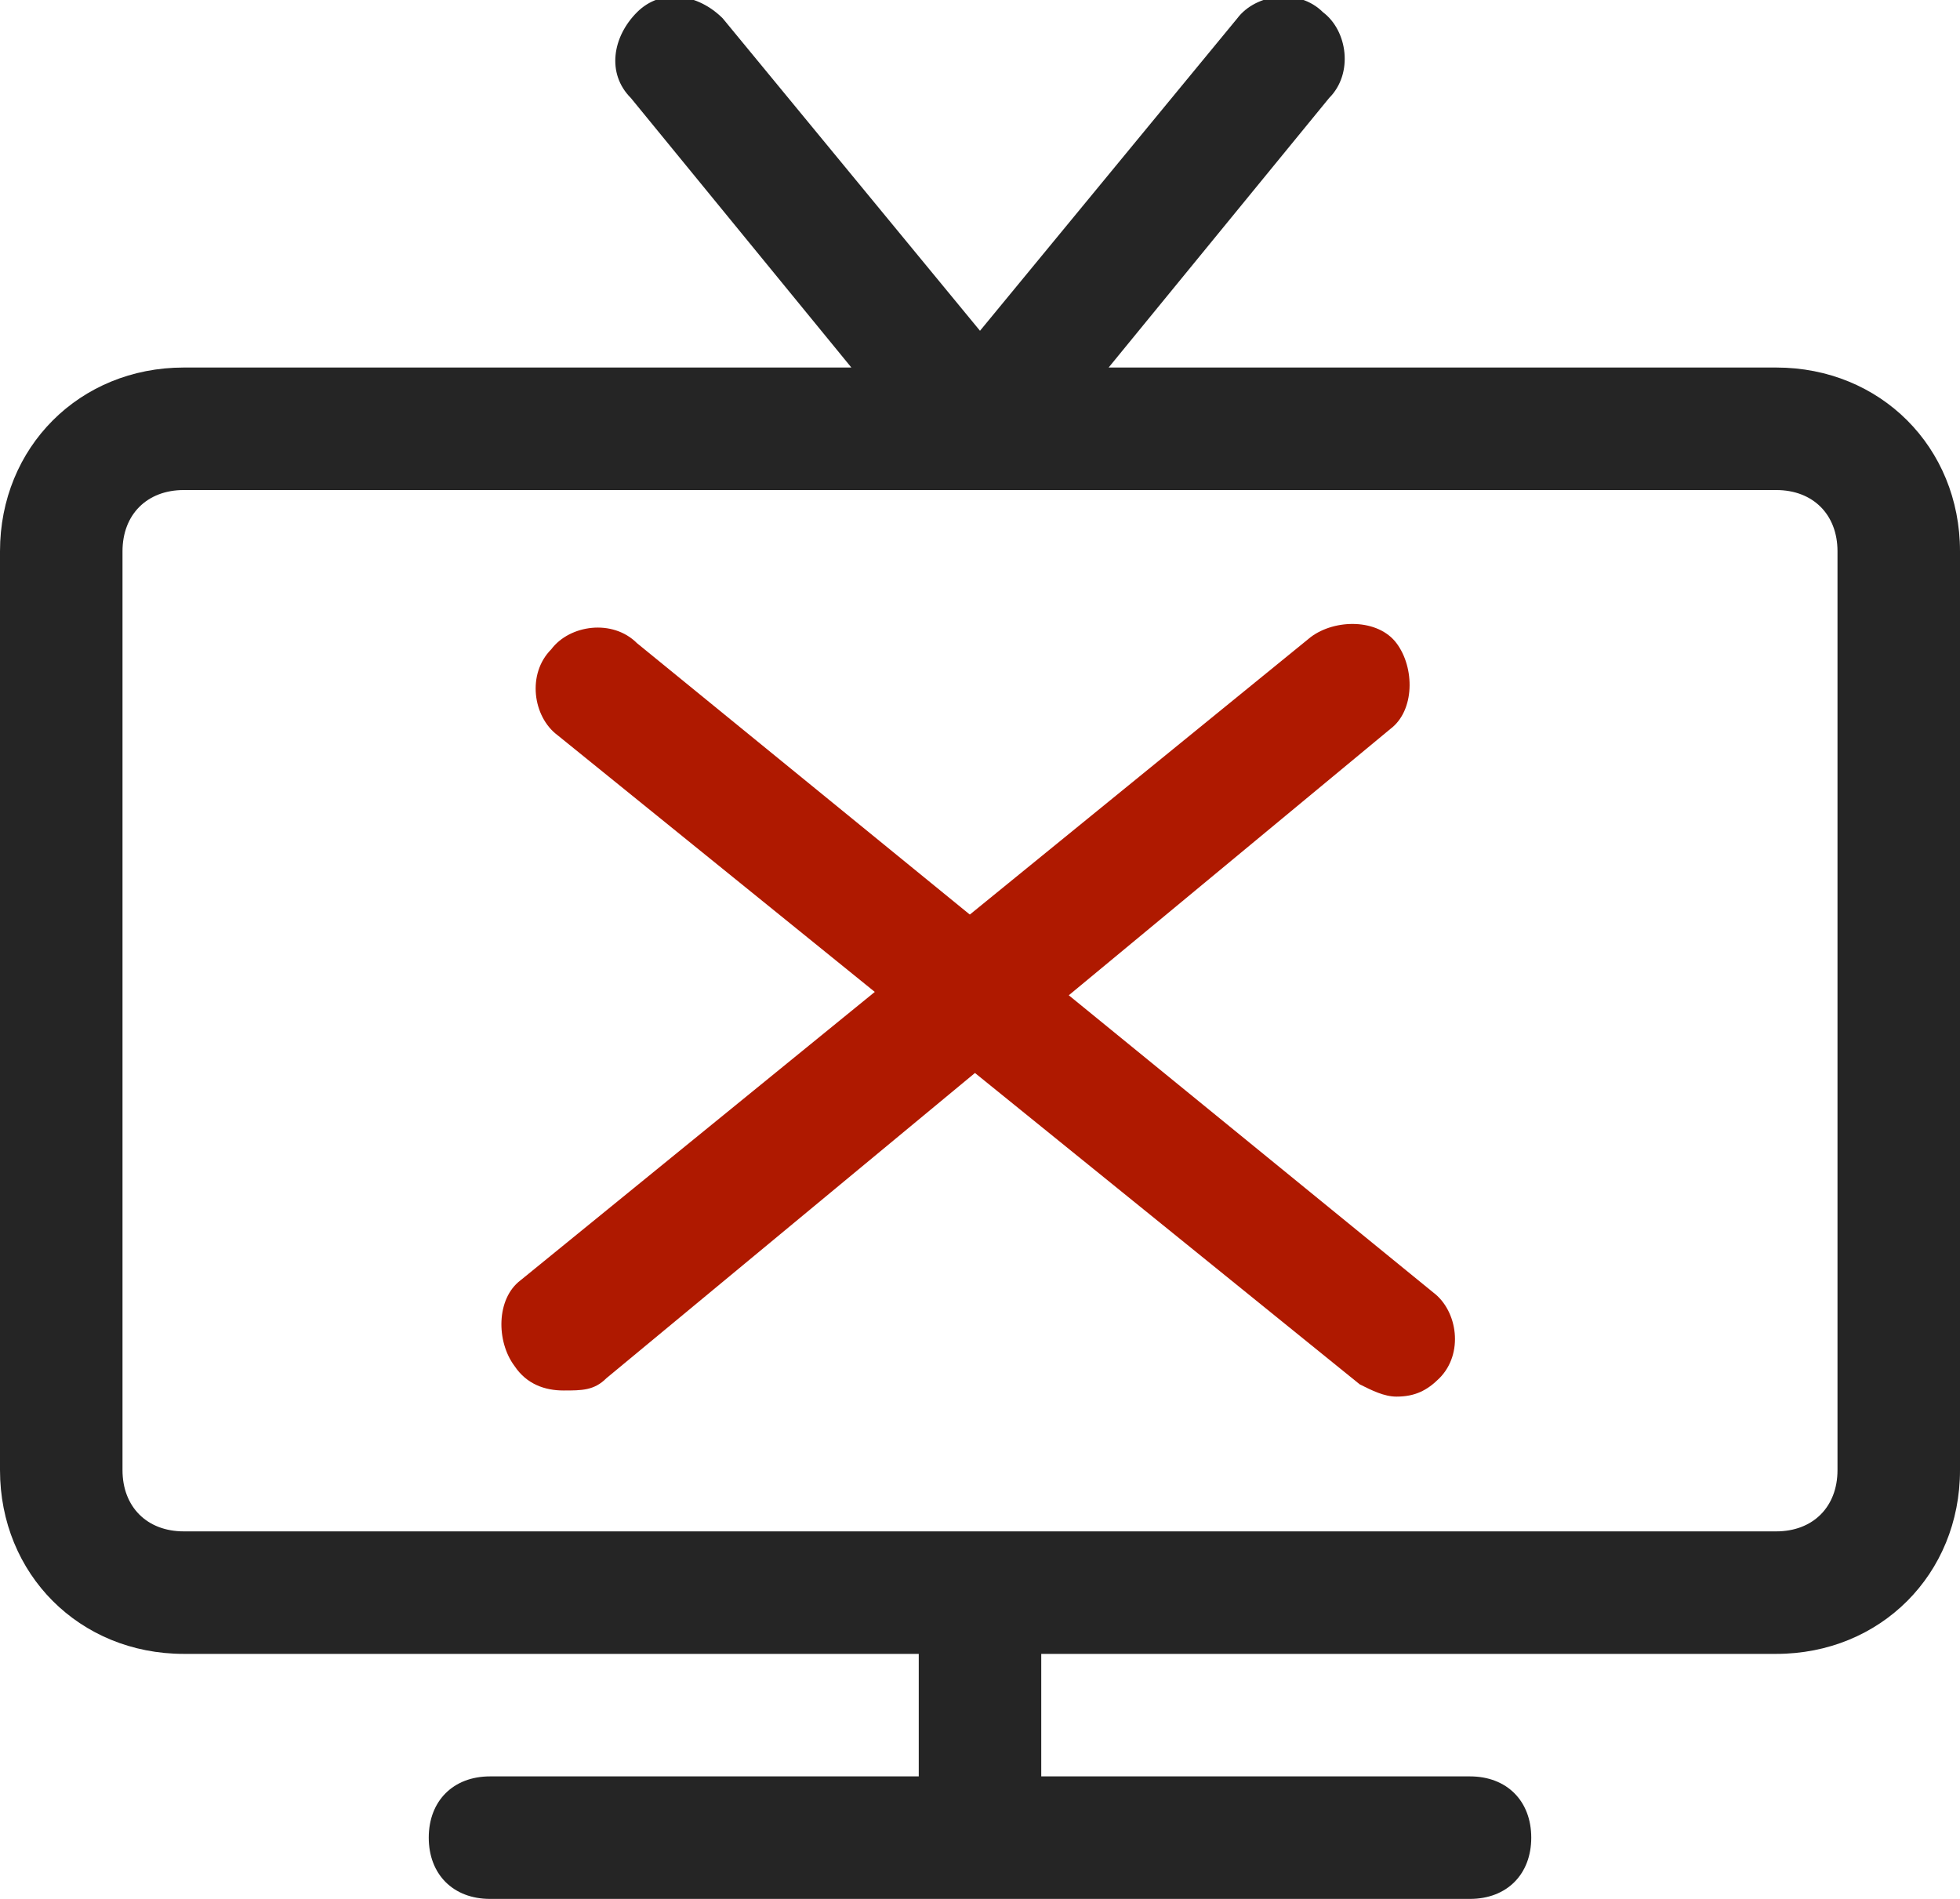 <?xml version="1.0" encoding="utf-8"?>
<!-- Generator: Adobe Illustrator 23.1.1, SVG Export Plug-In . SVG Version: 6.00 Build 0)  -->
<svg version="1.1" id="Слой_1" xmlns="http://www.w3.org/2000/svg" xmlns:xlink="http://www.w3.org/1999/xlink" x="0px" y="0px"
	 viewBox="0 0 32 31" style="enable-background:new 0 0 32 31;" xml:space="preserve">
<style type="text/css">
	.st0{fill:#252525;}
	.st1{fill:#AF1900;}
	.st2{fill:#00A500;}
</style>
<g>
	<path class="st0" d="M29,6H18.1l3.6-4.4c0.4-0.4,0.3-1.1-0.1-1.4c0,0,0,0,0,0c-0.4-0.4-1.1-0.3-1.4,0.1c0,0,0,0,0,0L16,5.4
		l-4.2-5.1c-0.4-0.4-1-0.5-1.4-0.1c0,0,0,0,0,0c-0.4,0.4-0.5,1-0.1,1.4c0,0,0,0,0,0L13.9,6H3C1.3,6,0,7.3,0,9v15c0,1.7,1.3,3,3,3h12
		v2H8c-0.6,0-1,0.4-1,1s0.4,1,1,1h16c0.6,0,1-0.4,1-1s-0.4-1-1-1h-7v-2h12c1.7,0,3-1.3,3-3V9C32,7.3,30.7,6,29,6z M29,25H3
		c-0.6,0-1-0.4-1-1V9c0-0.6,0.4-1,1-1h26c0.6,0,1,0.4,1,1v15C30,24.6,29.6,25,29,25z"/>
</g>
<g>
	<g>
		<path class="st1" d="M9.2,22.7c-0.3,0-0.6-0.1-0.8-0.4c-0.3-0.4-0.3-1.1,0.1-1.4l12.9-10.5c0.4-0.3,1.1-0.3,1.4,0.1
			c0.3,0.4,0.3,1.1-0.1,1.4L9.9,22.5C9.7,22.7,9.5,22.7,9.2,22.7z"/>
	</g>
	<g>
		<path class="st1" d="M22.8,22.8c-0.2,0-0.4-0.1-0.6-0.2L9.1,12c-0.4-0.3-0.5-1-0.1-1.4c0.3-0.4,1-0.5,1.4-0.1l13,10.6
			c0.4,0.3,0.5,1,0.1,1.4C23.3,22.7,23.1,22.8,22.8,22.8z"/>
	</g>
</g>
</svg>

